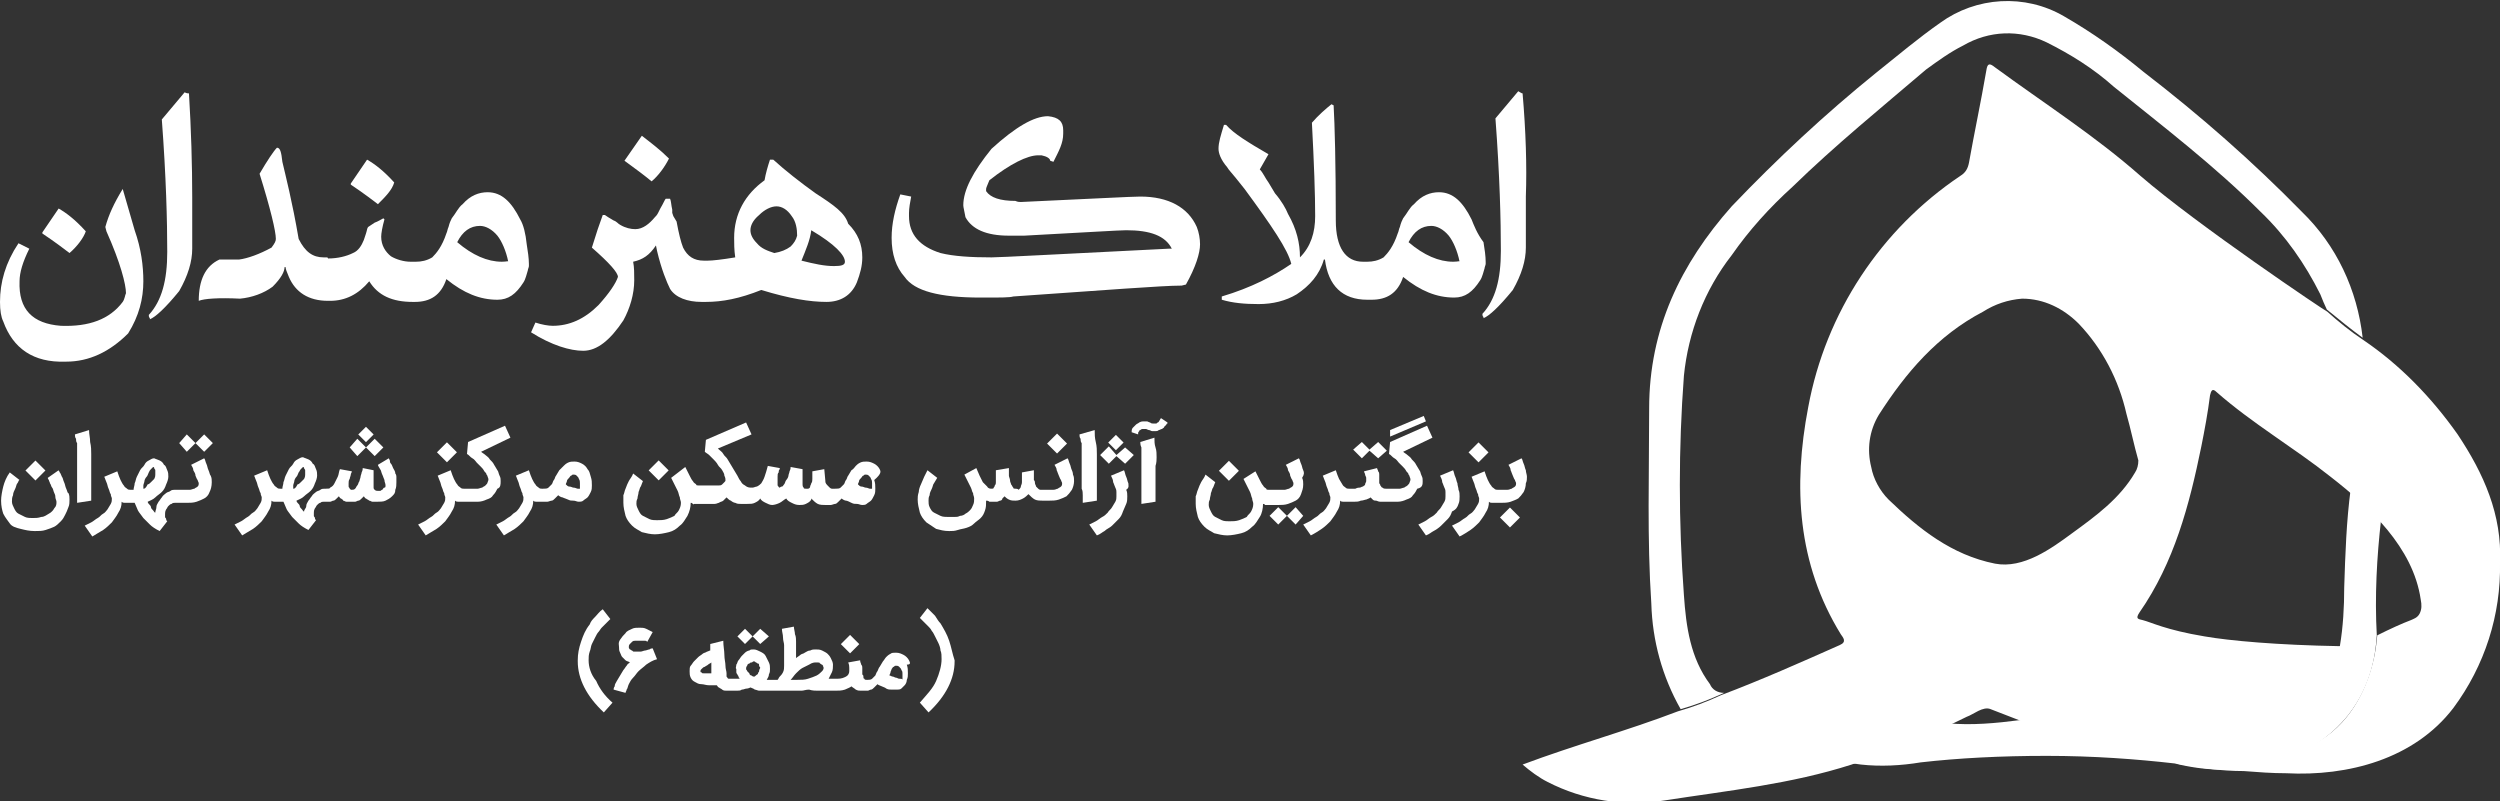 <?xml version="1.0" encoding="utf-8"?>
<!-- Generator: Adobe Illustrator 24.0.0, SVG Export Plug-In . SVG Version: 6.00 Build 0)  -->
<svg version="1.1" id="Layer_1" xmlns="http://www.w3.org/2000/svg" xmlns:xlink="http://www.w3.org/1999/xlink" x="0px" y="0px"
	 viewBox="0 0 230.2 73.8" style="enable-background:new 0 0 230.2 73.8;" xml:space="preserve">
<rect x="0" y="0" width="230.2" height="73.8" fill="#333333" stroke="none"/>
<style type="text/css">
	.st0{fill:#FFFFFF;}
</style>
<g id="logo-2" transform="translate(915.1 15)">
	<g id="Group_1" transform="translate(11.455 0)">
		<path id="Path_1" class="st0" d="M-767.8,48.8c-1.3,0.6-2.6,1.1-4,1.5c-1.7-3-2.6-6.3-2.7-9.7c-0.4-6-0.2-12-0.2-18
			c0-7.3,2.9-13.3,7.6-18.6c4.2-4.4,8.6-8.5,13.3-12.3c2-1.6,3.9-3.2,5.9-4.6c3.3-2.4,7.8-2.7,11.4-0.6c2.6,1.5,5,3.2,7.3,5.1
			c5.2,4,10.1,8.3,14.6,12.9c3.2,3.1,5.1,7.2,5.6,11.6c-1.1-0.8-2.2-1.7-3.3-2.6c-0.2-0.4-0.4-0.9-0.6-1.4c-1.4-2.8-3.2-5.4-5.5-7.6
			c-4.2-4.2-8.9-7.8-13.5-11.5c-1.9-1.7-4-3-6.2-4.1c-2.5-1.2-5.3-1.1-7.7,0.3c-1.2,0.6-2.3,1.4-3.4,2.2c-4.1,3.5-8.4,7-12.3,10.8
			c-2.1,1.9-4,4-5.6,6.3c-2.5,3.2-4,7.1-4.4,11.1c-0.5,6.7-0.5,13.4,0,20.2c0.2,2.9,0.6,5.8,2.4,8.2
			C-768.9,48.5-768.4,48.8-767.8,48.8z"/>
		<path id="Path_2" class="st0" d="M-740.5,51.3c6.4,0.3,12.7,0.7,19.1,0.7c3,0,5.9-1.1,8-3.3c1.1-1.2,1.9-2.6,2.3-4.2
			c0.3-1.8,0.4-3.6,0.4-5.4c0.1-3.1,0.2-6.1,0.6-9.1c1.1,0.7,2.1,1.7,2.8,2.8c-0.4,3.5-0.6,7.1-0.4,10.7c-0.1,1.7-0.5,4.6-2.6,7.3
			c-3.4,4.3-9.6,6.1-16,4.5c-3.5-0.4-7.5-0.7-11.8-0.7c-4.2,0-8.1,0.2-11.6,0.6c-1.8,0.3-3.7,0.4-5.5,0.2c-0.6-0.1-1.1-0.1-1.4-0.2
			c1.2-0.6,2.6-1.3,4-1.9c1.7-0.7,3.3-1.3,4.8-1.8c0.2,0.2,0.4,0.1,0.6,0.1C-745,51.8-742.8,51.6-740.5,51.3z"/>
	</g>
	<path id="Path_3" class="st0" d="M-688.8,25c-2.4-3.4-5.3-6.4-8.7-8.7c-1.2-0.8-2.3-1.7-3.3-2.6c-0.1,0-12-8-17.2-12.5
		c-4.2-3.7-8.9-6.7-13.4-10c-0.5-0.4-0.7-0.4-0.8,0.3c-0.5,2.9-1.1,5.7-1.6,8.5c-0.1,0.5-0.3,0.9-0.8,1.2
		c-7.3,4.9-12.4,12.6-14,21.3c-1.4,7.3-1,14.4,3,20.9c0.2,0.3,0.6,0.7-0.1,1c-3.6,1.6-7.2,3.2-10.9,4.6c-1.3,0.6-2.6,1.1-4,1.5
		c-4.7,1.8-9.5,3.1-14.3,4.9c0.7,0.6,1.5,1.2,2.3,1.6c3.3,1.7,7.1,2.3,10.8,1.7c5.8-0.9,11.6-1.5,17.2-3.3c3.6-1.3,7.2-2.7,10.6-4.4
		c0.6-0.2,1.5-1,2.2-0.7c1,0.4,2.1,0.8,3.1,1.2c1.6,0.1,3.1,0.2,4.7,0.3c2.9,0.2,5.8,0.3,8.6,0.4s5.7,0.4,8.5-0.3
		c2.1-0.6,3.9-1.7,5.4-3.3c0.6-0.6,1-1.4,1.4-2.1c0.1-0.2,0.3-0.6,0.4-1c0.1-0.4,0.1-0.7,0.1-1c-5.8-0.1-10.2-0.5-12.5-0.9
		c-3.6-0.6-4.9-1.3-5.7-1.5c-0.4-0.1-0.7-0.1-0.3-0.7c3.2-4.6,4.6-9.9,5.7-15.3c0.3-1.5,0.6-3.1,0.8-4.7c0.1-0.4,0.2-0.7,0.6-0.3
		c3.3,2.9,7.1,5.1,10.5,7.8c3.6,2.8,7.6,6.5,8.3,11.3c0.1,0.5,0.1,0.9-0.1,1.3c-0.2,0.4-0.6,0.5-0.8,0.6c-0.8,0.3-1.9,0.8-3.1,1.4
		c-0.1,1.1-0.3,2.7-1.1,4.6c-0.2,0.5-0.8,1.8-1.7,2.9c-2.3,2.9-5.7,3.7-8.2,4.1c-2.5,0.4-5.1,0.1-7.6,0.2c2.1,0.4,4.2,0.7,6.3,0.7
		c1.3,0.1,2.6,0.2,3.9,0.2c5.7,0.3,11.8-1.3,15.4-6c2.9-3.9,4.4-8.6,4.3-13.4C-684.7,32.4-686.4,28.6-688.8,25z M-718.5,28.5
		c-1.4,2.4-3.6,4-5.8,5.6c-1.9,1.4-4.5,3.3-7.1,2.8c-4-0.8-7-3.2-9.8-5.9c-0.8-0.8-1.4-1.9-1.6-3c-0.4-1.6-0.2-3.3,0.7-4.8
		c2.5-3.9,5.4-7.3,9.6-9.5c1.1-0.7,2.3-1.1,3.6-1.2c2,0,3.8,0.9,5.2,2.3c2.2,2.3,3.7,5.2,4.4,8.3c0.4,1.4,0.7,2.9,1.1,4.3
		C-718.2,27.8-718.3,28.2-718.5,28.5z"/>
</g>
<g>
	<g>
		<g>
			<path class="st0" d="M11.3,17.4L11.3,17.4c-0.8,1.3-1.3,2.4-1.6,3.5l0.1,0.4c1.3,2.9,1.8,4.9,1.8,5.7c-0.1,0.2-0.1,0.5-0.3,0.8
				c-1.2,1.6-3.1,2.3-5.7,2.2c-2.6-0.2-3.9-1.5-3.8-4.1c0-0.8,0.3-1.8,0.9-3l-1-0.5C0.5,24.2,0,26,0,27.8c0,0.8,0.1,1.4,0.3,1.8
				c0.9,2.5,2.8,3.8,5.7,3.7h0.1c2.1,0,4-0.9,5.7-2.6c1-1.6,1.4-3.2,1.4-4.8c0-1.4-0.2-3-0.8-4.7L11.3,17.4z"/>
			<path class="st0" d="M7.9,21.3L7.9,21.3c-1-1.1-1.8-1.7-2.5-2.1l-1.5,2.2v0.1c0.3,0.2,1.2,0.8,2.5,1.8
				C7.1,22.7,7.7,21.9,7.9,21.3z"/>
			<path class="st0" d="M17,8.5L14.9,11c0.4,5.3,0.5,9.4,0.5,12.2c0,2.6-0.5,4.5-1.7,5.8c0,0.1,0,0.2,0.1,0.3v0.1
				c0.5-0.2,1.4-1,2.7-2.6c0.8-1.4,1.2-2.7,1.2-3.9v-4.7c0-3-0.1-6.3-0.3-9.6C17.3,8.6,17.2,8.6,17,8.5z"/>
			<path class="st0" d="M36.3,16.8L36.3,16.8c-1-1.1-1.8-1.7-2.5-2.1l-1.5,2.2V17c0.3,0.2,1.2,0.8,2.5,1.8
				C35.5,18.1,36.1,17.5,36.3,16.8z"/>
			<path class="st0" d="M47.9,20.2c-0.8-1.6-1.7-2.5-3-2.5c-0.8,0-1.6,0.3-2.3,1.1c-0.4,0.3-0.6,0.8-1,1.3c-0.1,0.2-0.2,0.4-0.3,0.8
				c-0.1,0.2-0.1,0.4-0.2,0.6c-0.4,1.2-0.9,1.8-1.3,2.2c-0.5,0.3-1,0.4-1.5,0.4H38h-0.2c-0.6,0-1.3-0.2-1.8-0.5
				c-0.5-0.4-0.9-1-0.9-1.8c0-0.3,0.1-0.9,0.3-1.6l-0.1-0.1c-0.2,0.1-0.5,0.3-0.8,0.4l-0.3,0.2l-0.3,0.2c-0.1,0.1-0.1,0.3-0.2,0.6
				l-0.1,0.3l-0.1,0.3c-0.2,0.5-0.5,1-1,1.2c-0.6,0.3-1.4,0.5-2.3,0.5c0,0,0-0.1-0.1-0.1h-0.3c-1,0-1.7-0.5-2.3-1.7
				c-0.6-3.5-1.2-5.8-1.5-7.1c-0.1-0.9-0.2-1.3-0.5-1.3c-0.3,0.3-0.9,1.2-1.6,2.4c1,3.2,1.5,5.3,1.5,6c0,0.2-0.1,0.4-0.4,0.8
				c-1.1,0.6-2.2,1-3,1.1c-1.1,0-1.7,0-1.8,0c-1.3,0.6-1.9,1.9-1.9,3.8c0.5-0.2,1.8-0.3,3.8-0.2c1.1-0.1,2.2-0.5,3-1.1
				c0.8-0.8,1.1-1.4,1.1-1.8h0.1c0,0.2,0.1,0.4,0.3,0.9c0.6,1.4,1.8,2.2,3.6,2.2h0.1h0.1c1.4,0,2.6-0.6,3.6-1.8l0,0
				c0.8,1.3,2.1,1.9,4,1.9h0l0,0h0.2c1.4,0,2.4-0.6,2.9-2.1l0,0c1.6,1.3,3.1,1.9,4.7,1.9c1,0,1.7-0.5,2.4-1.6
				c0.2-0.3,0.3-0.8,0.4-1.1c0-0.1,0.1-0.3,0.1-0.4s0-0.2,0-0.2c0-0.5-0.1-1.2-0.2-1.8C48.4,21.5,48.2,20.7,47.9,20.2z M46.2,24.1
				c-1.3,0-2.7-0.6-4.1-1.8c0.5-1,1.2-1.5,2.1-1.5c0.5,0,1.1,0.3,1.6,0.9c0.4,0.5,0.8,1.4,1,2.4C46.8,24,46.7,24.1,46.2,24.1z"/>
			<path class="st0" d="M61.6,14.6c-0.8-0.8-1.6-1.4-2.5-2.1l-1.6,2.3c1.1,0.8,1.9,1.4,2.5,1.9C60.6,16.2,61.2,15.4,61.6,14.6z"/>
			<path class="st0" d="M75.1,17.8c-1.4-1-2.8-2.1-3.9-3.1h-0.3c-0.2,0.6-0.4,1.3-0.5,1.9c-1.8,1.3-2.8,3.1-2.8,5.3
				c0,0.5,0,1.1,0.1,1.8c-1.2,0.2-2.1,0.3-2.5,0.3H65h-0.2c-0.9,0-1.5-0.4-1.9-1.2c-0.2-0.5-0.4-1.3-0.6-2.4L62,19.9l-0.1-0.3v-0.3
				c-0.1-0.4-0.1-0.8-0.2-1h-0.4c-0.1,0.1-0.2,0.4-0.5,0.9l-0.2,0.4c-0.1,0.2-0.2,0.3-0.3,0.4c-0.5,0.6-1.1,1.1-1.8,1.1
				c-0.4,0-0.9-0.1-1.4-0.4c-0.2-0.1-0.3-0.3-0.6-0.4L56,20l-0.3-0.2h-0.2c-0.3,0.8-0.6,1.7-1,3c1.6,1.4,2.4,2.3,2.4,2.7
				c-0.2,0.6-0.8,1.5-1.8,2.6c-1.3,1.3-2.7,1.9-4.2,1.9c-0.4,0-1-0.1-1.6-0.3l-0.4,0.9c1.9,1.2,3.6,1.7,4.8,1.7c1.3,0,2.5-1,3.7-2.8
				c0.6-1.1,1-2.4,1-3.7c0-0.6,0-1.2-0.1-1.7c0.9-0.2,1.5-0.6,2.1-1.5l0,0l0.1,0.5c0.4,1.7,0.9,2.9,1.2,3.5c0.5,0.8,1.6,1.2,2.9,1.2
				h0.2H65c1.5,0,3.1-0.3,5.1-1.1c2.6,0.8,4.5,1.1,6,1.1c1.3,0,2.3-0.6,2.8-1.8c0.3-0.8,0.5-1.5,0.5-2.3c0-1.2-0.4-2.2-1.3-3.1
				C77.8,19.6,76.8,18.9,75.1,17.8z M72.8,22.7c-0.4,0.3-0.9,0.5-1.5,0.6c-0.6-0.2-1.2-0.4-1.6-0.9c-0.4-0.4-0.6-0.8-0.6-1.2
				c0-0.4,0.2-0.9,0.8-1.4c0.5-0.5,1.1-0.8,1.6-0.8s1,0.3,1.4,0.9c0.4,0.5,0.5,1.2,0.5,1.8C73.3,22.1,73.1,22.4,72.8,22.7z
				 M76.8,24.5c-0.9,0-1.8-0.2-3-0.5c0.4-1,0.8-1.9,0.9-2.8c2.2,1.3,3.1,2.3,3.1,2.9C77.8,24.4,77.5,24.5,76.8,24.5z"/>
			<path class="st0" d="M105,18.1c-0.8,0-4.4,0.2-11,0.5c-0.1,0-0.3,0-0.5-0.1c-1.4,0-2.3-0.3-2.7-0.9v-0.2c0-0.1,0.1-0.3,0.3-0.8
				c1.9-1.5,3.5-2.3,4.5-2.3h0.3c0.5,0.1,0.8,0.3,0.8,0.5l0.3,0.1c0.5-1,0.9-1.7,0.9-2.6V12c0-0.8-0.4-1.2-1.4-1.3c-1.3,0-3,1-5.2,3
				c-1.7,2.1-2.6,3.8-2.6,5.2c0,0.2,0.1,0.5,0.2,1.1c0.6,1.1,1.9,1.7,4,1.7h1.4c5.6-0.3,8.8-0.5,9.4-0.5c2.2,0,3.6,0.5,4.2,1.7h-0.3
				c-10.1,0.5-15.5,0.8-16.3,0.8c-1.9,0-3.5-0.1-4.7-0.4c-1.9-0.6-2.9-1.7-2.9-3.4v-0.3c0-0.4,0.1-1,0.2-1.5l-1-0.2
				c-0.5,1.4-0.8,2.7-0.8,4c0,1.5,0.4,2.7,1.2,3.6c0.9,1.3,3.2,1.9,7,1.9h0.4c1.4,0,2.3,0,2.6-0.1c8.6-0.6,13.8-1,15.4-1h0.1
				l0.4-0.1c0.9-1.6,1.3-2.9,1.3-3.7c0-0.5-0.1-1.1-0.3-1.6C109.4,19.1,107.6,18.1,105,18.1z"/>
			<path class="st0" d="M135.5,20.2c-0.8-1.6-1.7-2.5-3-2.5c-0.8,0-1.6,0.3-2.3,1.1c-0.4,0.3-0.6,0.8-1,1.3
				c-0.1,0.2-0.2,0.4-0.3,0.8c-0.1,0.2-0.1,0.4-0.2,0.6c-0.4,1.2-0.9,1.8-1.3,2.2c-0.5,0.3-1,0.4-1.5,0.4h-0.2h-0.2
				c-1.6,0-2.5-1.3-2.5-3.8c0-5.3-0.1-8.8-0.2-10.6l-0.2-0.1c-0.5,0.4-1.2,1-1.8,1.7c0.2,3.8,0.3,6.6,0.3,8.6c0,1.5-0.4,2.8-1.4,3.8
				l0,0c0-1.3-0.3-2.6-1.1-4c-0.2-0.5-0.6-1.2-1.2-1.9l-0.3-0.5l-0.3-0.5c-0.3-0.4-0.5-0.9-0.8-1.2l0.8-1.4
				c-1.9-1.1-3.2-1.9-3.9-2.7h-0.2c-0.3,1-0.5,1.6-0.5,2.2c0,0.4,0.2,1,0.8,1.7c0.1,0.2,0.4,0.5,0.8,1l0.4,0.5l0.4,0.5
				c2.5,3.4,4,5.6,4.3,6.9c-1.6,1.1-3.7,2.2-6.4,3v0.3c1,0.3,2.1,0.4,3.4,0.4s2.5-0.3,3.5-0.9c1.2-0.8,2.1-1.8,2.5-3.2h0.1
				c0.3,2.4,1.6,3.7,3.9,3.7h0.2l0,0h0.2c1.4,0,2.4-0.6,2.9-2.1l0,0c1.6,1.3,3.1,1.9,4.7,1.9c1,0,1.7-0.5,2.4-1.6
				c0.2-0.3,0.3-0.8,0.4-1.1c0-0.1,0.1-0.3,0.1-0.4s0-0.2,0-0.2c0-0.5-0.1-1.2-0.2-1.8C136,21.5,135.7,20.7,135.5,20.2z M133.8,24.1
				c-1.3,0-2.7-0.6-4.1-1.8c0.5-1,1.2-1.5,2.1-1.5c0.5,0,1.1,0.3,1.6,0.9c0.4,0.5,0.8,1.4,1,2.4C134.4,24,134.3,24.1,133.8,24.1z"/>
			<path class="st0" d="M140.2,8.6c-0.1,0-0.2-0.1-0.4-0.2l-2.1,2.5c0.4,5.3,0.5,9.4,0.5,12.2c0,2.6-0.5,4.5-1.7,5.8
				c0,0.1,0,0.2,0.1,0.3v0.1c0.5-0.2,1.4-1,2.7-2.6c0.8-1.4,1.2-2.7,1.2-3.9v-4.7C140.6,15.3,140.5,12.1,140.2,8.6z"/>
		</g>
	</g>
	<g>
		<path class="st0" d="M6.1,45c-0.1-0.2-0.1-0.4-0.2-0.6c-0.1-0.2-0.1-0.4-0.2-0.5c-0.1-0.2-0.1-0.3-0.2-0.4c0-0.1-0.1-0.1-0.1-0.2
			L4.4,44c0,0,0,0.1,0.1,0.2c0,0.1,0.1,0.2,0.1,0.3c0.1,0.1,0.1,0.3,0.2,0.4C4.9,45,4.9,45.2,5,45.4c0.1,0.2,0.1,0.3,0.1,0.4
			c0,0.1,0.1,0.3,0.1,0.4c0,0.2,0,0.4-0.2,0.6c-0.1,0.2-0.3,0.4-0.5,0.5c-0.2,0.1-0.4,0.3-0.7,0.3c-0.3,0.1-0.5,0.1-0.8,0.1
			c-0.2,0-0.5,0-0.7-0.1c-0.2-0.1-0.4-0.2-0.6-0.3s-0.3-0.3-0.4-0.5c-0.1-0.2-0.2-0.4-0.2-0.6c0-0.2,0-0.4,0.1-0.6
			c0-0.2,0.1-0.4,0.2-0.6c0.1-0.2,0.1-0.4,0.2-0.5c0.1-0.1,0.1-0.3,0.2-0.3l-0.9-0.7c-0.3,0.4-0.5,0.9-0.6,1.3
			c-0.1,0.4-0.2,0.9-0.2,1.3c0,0.5,0.1,0.9,0.2,1.2c0.2,0.4,0.4,0.6,0.6,0.9s0.6,0.4,1,0.5c0.4,0.1,0.8,0.2,1.3,0.2
			c0.4,0,0.7,0,1-0.1s0.6-0.2,0.8-0.3c0.2-0.1,0.4-0.3,0.6-0.5s0.3-0.4,0.4-0.6c0.1-0.2,0.2-0.4,0.3-0.7c0.1-0.2,0.1-0.5,0.1-0.7
			c0-0.2,0-0.4-0.1-0.6C6.2,45.4,6.2,45.2,6.1,45z"/>
		
			<rect x="2.6" y="42.7" transform="matrix(0.707 -0.707 0.707 0.707 -29.683 14.974)" class="st0" width="1.3" height="1.3"/>
		<path class="st0" d="M7.1,45.6c0,0.2,0,0.5,0,0.7l1.3-0.2c0-0.2,0-0.5,0-0.7c0-0.2,0-0.5,0-0.7c0-0.2,0-0.5,0-0.7
			c0-0.2,0-0.4,0-0.6c0-0.2,0-0.5,0-0.7c0-0.3,0-0.6,0-0.9c0-0.3,0-0.7-0.1-1.1c0-0.4-0.1-0.7-0.1-1.1L6.9,40c0,0.1,0,0.3,0.1,0.4
			c0,0.1,0,0.3,0.1,0.4c0,0.1,0,0.3,0,0.5c0,0.2,0,0.4,0,0.6c0,0.2,0,0.5,0,0.8c0,0.3,0,0.6,0,1c0,0.2,0,0.4,0,0.6s0,0.4,0,0.7
			C7.1,45.2,7.1,45.4,7.1,45.6z"/>
		<polygon class="st0" points="18,40.8 17.2,40 16.5,40.8 17.2,41.6 18,40.8 18.8,41.6 19.6,40.8 18.8,40 		"/>
		<path class="st0" d="M19.2,43.3c-0.1-0.2-0.1-0.4-0.2-0.6s-0.1-0.4-0.2-0.5l-1.2,0.6c0.1,0.2,0.2,0.3,0.2,0.5
			c0.1,0.2,0.2,0.3,0.2,0.5c0.1,0.2,0.1,0.3,0.2,0.4c0,0.1,0.1,0.2,0.1,0.3c0,0.1,0,0.2-0.1,0.3c-0.1,0.1-0.2,0.1-0.3,0.2
			c-0.1,0-0.3,0.1-0.4,0.1c-0.1,0-0.3,0-0.4,0h-0.8h-0.2h0c-0.1,0-0.3,0-0.4,0.1c-0.1,0.1-0.3,0.1-0.4,0.2c-0.1,0.1-0.3,0.2-0.4,0.4
			c-0.1,0.1-0.2,0.3-0.3,0.4c-0.1,0.2-0.2,0.3-0.2,0.5s-0.1,0.3-0.1,0.5c-0.1,0-0.1-0.1-0.2-0.2c-0.1-0.1-0.2-0.2-0.2-0.3
			s-0.1-0.2-0.2-0.3c-0.1-0.1-0.1-0.2-0.1-0.2c0.2-0.1,0.5-0.2,0.7-0.4c0.2-0.2,0.4-0.3,0.6-0.5c0.2-0.2,0.3-0.4,0.4-0.7
			c0.1-0.2,0.2-0.5,0.2-0.7c0-0.2,0-0.4-0.1-0.6c-0.1-0.2-0.1-0.4-0.3-0.5c-0.1-0.2-0.2-0.3-0.4-0.4c-0.2-0.1-0.3-0.1-0.5-0.2
			c-0.2,0-0.3,0.1-0.5,0.2c-0.2,0.1-0.3,0.2-0.4,0.4c-0.1,0.2-0.3,0.3-0.4,0.5c-0.1,0.2-0.2,0.4-0.3,0.6c-0.1,0.2-0.1,0.4-0.2,0.6
			c0,0.2-0.1,0.4-0.1,0.6h-0.1H12c-0.1,0-0.2,0-0.3-0.1c-0.1-0.1-0.2-0.1-0.3-0.3c-0.1-0.1-0.2-0.3-0.3-0.5
			c-0.1-0.2-0.2-0.5-0.3-0.8l-1.2,0.5c0.1,0.2,0.1,0.3,0.2,0.5c0.1,0.2,0.1,0.4,0.2,0.6c0.1,0.2,0.1,0.4,0.2,0.5
			c0,0.2,0.1,0.3,0.1,0.4c0,0.2,0,0.3-0.1,0.5c-0.1,0.2-0.2,0.3-0.3,0.5c-0.1,0.1-0.2,0.3-0.4,0.4c-0.2,0.1-0.3,0.3-0.5,0.4
			c-0.2,0.1-0.4,0.3-0.6,0.4c-0.2,0.1-0.4,0.2-0.6,0.3l0.7,1c0.3-0.2,0.7-0.4,1-0.6c0.3-0.2,0.6-0.5,0.8-0.7
			c0.2-0.3,0.4-0.5,0.6-0.9c0.2-0.3,0.3-0.6,0.3-1c0.1,0.1,0.2,0.1,0.3,0.1c0.1,0,0.1,0,0.2,0v0H12h0.1h0.3c0.1,0.2,0.2,0.5,0.3,0.7
			c0.1,0.2,0.3,0.4,0.5,0.7c0.2,0.2,0.4,0.4,0.6,0.6c0.2,0.2,0.5,0.4,0.9,0.6l0.7-0.9c-0.1-0.1-0.1-0.1-0.1-0.2
			c0-0.1-0.1-0.1-0.1-0.2c0,0,0-0.1,0-0.1c0,0,0-0.1,0-0.2c0-0.1,0-0.2,0.1-0.4c0.1-0.1,0.1-0.2,0.2-0.3s0.2-0.2,0.3-0.2
			c0.1-0.1,0.2-0.1,0.3-0.1h0.1h0.2h0.8c0.3,0,0.6,0,0.9-0.1c0.3-0.1,0.5-0.2,0.7-0.3c0.2-0.1,0.4-0.3,0.5-0.6
			c0.1-0.2,0.2-0.5,0.2-0.9c0-0.2,0-0.4-0.1-0.6C19.3,43.7,19.3,43.5,19.2,43.3z M13.2,45c0-0.1,0-0.2,0-0.3c0-0.1,0.1-0.3,0.1-0.4
			c0-0.1,0.1-0.3,0.2-0.4c0.1-0.1,0.1-0.2,0.2-0.4s0.1-0.2,0.2-0.3c0.1-0.1,0.1-0.1,0.2-0.2c0.1,0,0.1,0.1,0.1,0.1
			c0,0.1,0.1,0.1,0.1,0.2c0,0.1,0,0.2,0,0.2c0,0.1,0,0.2,0,0.2c0,0.1,0,0.2-0.1,0.4c-0.1,0.1-0.2,0.2-0.3,0.3
			c-0.1,0.1-0.2,0.2-0.3,0.2C13.4,45,13.3,45,13.2,45z"/>
		<rect x="33.2" y="39.5" transform="matrix(0.707 -0.707 0.707 0.707 -18.409 35.552)" class="st0" width="1" height="1"/>
		<path class="st0" d="M36.4,43.6c0-0.2-0.1-0.3-0.2-0.5c-0.1-0.2-0.1-0.3-0.2-0.4c-0.1-0.1-0.1-0.2-0.1-0.3l-0.1-0.2l-1,0.6
			c0,0.1,0.1,0.2,0.2,0.4c0.1,0.1,0.1,0.3,0.2,0.5s0.1,0.3,0.2,0.5c0,0.2,0.1,0.3,0.1,0.5c0,0.1,0,0.2-0.1,0.2s-0.1,0.1-0.2,0.2
			c-0.1,0-0.1,0.1-0.2,0.1c-0.1,0-0.2,0-0.2,0c-0.1,0-0.2,0-0.3-0.1s-0.1-0.1-0.1-0.3c0-0.1,0-0.2,0-0.4s0-0.3,0-0.4
			c0-0.1,0-0.3,0-0.4c0-0.1,0-0.2,0-0.3l-1-0.2c0,0.1,0,0.2-0.1,0.4c0,0.1-0.1,0.3-0.1,0.4c0,0.1-0.1,0.3-0.1,0.4
			c-0.1,0.1-0.1,0.3-0.2,0.4c-0.1,0.1-0.1,0.2-0.2,0.3c-0.1,0.1-0.2,0.1-0.3,0.1c-0.1,0-0.1,0-0.2-0.1c0-0.1-0.1-0.1-0.1-0.2
			c0-0.1,0-0.2,0-0.3c0-0.1,0-0.3,0.1-0.4c0-0.1,0.1-0.3,0.1-0.4c0-0.1,0.1-0.2,0.1-0.3l-1.1-0.2c-0.1,0.2-0.1,0.5-0.2,0.7
			c-0.1,0.2-0.2,0.4-0.3,0.6s-0.2,0.3-0.4,0.4C30.4,45,30.2,45,30,45h-0.1h0c-0.1,0-0.3,0-0.4,0.1c-0.1,0.1-0.3,0.1-0.4,0.2
			c-0.1,0.1-0.3,0.2-0.4,0.4c-0.1,0.1-0.2,0.3-0.3,0.4c-0.1,0.2-0.2,0.3-0.2,0.5S28,46.9,28,47.1c-0.1,0-0.1-0.1-0.2-0.2
			c-0.1-0.1-0.2-0.2-0.2-0.3s-0.1-0.2-0.2-0.3c-0.1-0.1-0.1-0.2-0.1-0.2c0.2-0.1,0.5-0.2,0.7-0.4c0.2-0.2,0.4-0.3,0.6-0.5
			c0.2-0.2,0.3-0.4,0.4-0.7c0.1-0.2,0.2-0.5,0.2-0.7c0-0.2,0-0.4-0.1-0.6c-0.1-0.2-0.1-0.4-0.3-0.5c-0.1-0.2-0.2-0.3-0.4-0.4
			c-0.2-0.1-0.3-0.1-0.5-0.2c-0.2,0-0.3,0.1-0.5,0.2c-0.2,0.1-0.3,0.2-0.4,0.4c-0.1,0.2-0.3,0.3-0.4,0.5c-0.1,0.2-0.2,0.4-0.3,0.6
			c-0.1,0.2-0.1,0.4-0.2,0.6c0,0.2-0.1,0.4-0.1,0.6h-0.1h-0.1c-0.1,0-0.2,0-0.3-0.1c-0.1-0.1-0.2-0.1-0.3-0.3
			c-0.1-0.1-0.2-0.3-0.3-0.5c-0.1-0.2-0.2-0.5-0.3-0.8l-1.2,0.5c0.1,0.2,0.1,0.3,0.2,0.5c0.1,0.2,0.1,0.4,0.2,0.6
			c0.1,0.2,0.1,0.4,0.2,0.5c0,0.2,0.1,0.3,0.1,0.4c0,0.2,0,0.3-0.1,0.5c-0.1,0.2-0.2,0.3-0.3,0.5c-0.1,0.1-0.2,0.3-0.4,0.4
			c-0.2,0.1-0.3,0.3-0.5,0.4c-0.2,0.1-0.4,0.3-0.6,0.4c-0.2,0.1-0.4,0.2-0.6,0.3l0.7,1c0.3-0.2,0.7-0.4,1-0.6
			c0.3-0.2,0.6-0.5,0.8-0.7c0.2-0.3,0.4-0.5,0.6-0.9c0.2-0.3,0.3-0.6,0.3-1c0.1,0.1,0.2,0.1,0.3,0.1c0.1,0,0.1,0,0.2,0v0h0.1h0.1
			h0.4c0.1,0.2,0.2,0.5,0.3,0.7c0.1,0.2,0.3,0.4,0.5,0.7c0.2,0.2,0.4,0.4,0.6,0.6c0.2,0.2,0.5,0.4,0.9,0.6l0.7-0.9
			c-0.1-0.1-0.1-0.1-0.1-0.2c0-0.1-0.1-0.1-0.1-0.2c0,0,0-0.1,0-0.1c0,0,0-0.1,0-0.2c0-0.1,0-0.2,0.1-0.4c0.1-0.1,0.1-0.2,0.2-0.3
			s0.2-0.2,0.3-0.2c0.1-0.1,0.2-0.1,0.3-0.1h0.1H30h0v0c0.2,0,0.3,0,0.4,0c0.1,0,0.2-0.1,0.3-0.1c0.1,0,0.2-0.1,0.3-0.2
			c0.1-0.1,0.1-0.1,0.2-0.2c0.1,0.1,0.1,0.2,0.2,0.2c0.1,0.1,0.2,0.1,0.2,0.2c0.1,0,0.2,0.1,0.3,0.1c0.1,0,0.2,0,0.4,0
			c0.2,0,0.3,0,0.4,0c0.1,0,0.2-0.1,0.3-0.1c0.1,0,0.2-0.1,0.3-0.2c0.1-0.1,0.1-0.1,0.2-0.2c0.1,0.1,0.1,0.2,0.2,0.2
			c0.1,0.1,0.2,0.1,0.3,0.2c0.1,0,0.2,0.1,0.3,0.1c0.1,0,0.3,0,0.4,0c0.3,0,0.6,0,0.8-0.1c0.2-0.1,0.4-0.2,0.6-0.4
			c0.2-0.2,0.3-0.3,0.3-0.6c0.1-0.2,0.1-0.5,0.1-0.7c0-0.2,0-0.3,0-0.5C36.5,43.9,36.5,43.7,36.4,43.6z M27,45c0-0.1,0-0.2,0-0.3
			c0-0.1,0.1-0.3,0.1-0.4c0-0.1,0.1-0.3,0.2-0.4c0.1-0.1,0.1-0.2,0.2-0.4c0.1-0.1,0.1-0.2,0.2-0.3c0.1-0.1,0.1-0.1,0.2-0.2
			c0.1,0,0.1,0.1,0.1,0.1c0,0.1,0.1,0.1,0.1,0.2c0,0.1,0,0.2,0,0.2c0,0.1,0,0.2,0,0.2c0,0.1,0,0.2-0.1,0.4c-0.1,0.1-0.2,0.2-0.3,0.3
			c-0.1,0.1-0.2,0.2-0.3,0.2C27.2,45,27.1,45,27,45z"/>
		<polygon class="st0" points="33.7,41.2 34.5,42 35.3,41.2 34.5,40.4 33.7,41.2 32.9,40.4 32.2,41.2 32.9,42 		"/>
		<rect x="40.5" y="41" transform="matrix(0.707 -0.707 0.707 0.707 -17.386 41.294)" class="st0" width="1.3" height="1.3"/>
		<path class="st0" d="M46.1,44.3c0-0.2,0-0.3-0.1-0.5c-0.1-0.2-0.1-0.4-0.2-0.5c-0.1-0.2-0.2-0.3-0.3-0.5c-0.1-0.2-0.2-0.3-0.4-0.5
			c-0.1-0.2-0.3-0.3-0.4-0.4c-0.1-0.1-0.3-0.2-0.4-0.3l2.7-1.3l-0.5-1.1l-3.4,1.5L43,41.8c0.2,0.1,0.3,0.3,0.5,0.4
			c0.2,0.1,0.3,0.3,0.4,0.4c0.1,0.1,0.3,0.3,0.4,0.4c0.1,0.1,0.2,0.2,0.3,0.4c0.1,0.1,0.2,0.2,0.2,0.3c0.1,0.1,0.1,0.2,0.1,0.2
			c0.1,0.2,0.1,0.3,0,0.5c0,0.1-0.1,0.2-0.2,0.3c-0.1,0.1-0.2,0.1-0.3,0.2c-0.1,0-0.3,0.1-0.4,0.1c-0.2,0-0.3,0-0.5,0
			c-0.2,0-0.3,0-0.5,0h-0.2h-0.1c-0.1,0-0.2,0-0.3-0.1c-0.1-0.1-0.2-0.1-0.3-0.3c-0.1-0.1-0.2-0.3-0.3-0.5c-0.1-0.2-0.2-0.5-0.3-0.8
			l-1.2,0.5c0.1,0.2,0.1,0.3,0.2,0.5c0.1,0.2,0.1,0.4,0.2,0.6c0.1,0.2,0.1,0.4,0.2,0.5c0,0.2,0.1,0.3,0.1,0.4c0,0.2,0,0.3-0.1,0.5
			c-0.1,0.2-0.2,0.3-0.3,0.5c-0.1,0.1-0.2,0.3-0.4,0.4c-0.2,0.1-0.3,0.3-0.5,0.4c-0.2,0.1-0.4,0.3-0.6,0.4s-0.4,0.2-0.6,0.3l0.7,1
			c0.3-0.2,0.7-0.4,1-0.6c0.3-0.2,0.6-0.5,0.8-0.7c0.2-0.3,0.4-0.5,0.6-0.9c0.2-0.3,0.3-0.6,0.3-1c0.1,0.1,0.2,0.1,0.3,0.1
			c0.1,0,0.1,0,0.1,0v0h0.1h0.1H44c0.3,0,0.6-0.1,0.8-0.2c0.3-0.1,0.5-0.2,0.6-0.4c0.2-0.2,0.3-0.4,0.4-0.6
			C46.1,44.9,46.1,44.6,46.1,44.3z"/>
		<path class="st0" d="M54.1,43.2c-0.1-0.2-0.3-0.4-0.5-0.5c-0.2-0.1-0.4-0.2-0.7-0.2c-0.2,0-0.4,0-0.6,0.1
			c-0.2,0.1-0.3,0.2-0.4,0.3s-0.3,0.3-0.4,0.4c-0.1,0.2-0.2,0.3-0.3,0.5c-0.1,0.1-0.1,0.3-0.2,0.4s-0.1,0.3-0.2,0.4
			c-0.1,0.1-0.2,0.2-0.3,0.3C50.4,45,50.2,45,50,45h0h-0.1c-0.1,0-0.2,0-0.3-0.1c-0.1-0.1-0.2-0.1-0.3-0.3c-0.1-0.1-0.2-0.3-0.3-0.5
			c-0.1-0.2-0.2-0.5-0.3-0.8l-1.2,0.5c0.1,0.2,0.1,0.3,0.2,0.5c0.1,0.2,0.1,0.4,0.2,0.6c0.1,0.2,0.1,0.4,0.2,0.5
			c0,0.2,0.1,0.3,0.1,0.4c0,0.2,0,0.3-0.1,0.5c-0.1,0.2-0.2,0.3-0.3,0.5c-0.1,0.1-0.2,0.3-0.4,0.4c-0.2,0.1-0.3,0.3-0.5,0.4
			c-0.2,0.1-0.4,0.3-0.6,0.4c-0.2,0.1-0.4,0.2-0.6,0.3l0.7,1c0.3-0.2,0.7-0.4,1-0.6c0.3-0.2,0.6-0.5,0.8-0.7
			c0.2-0.3,0.4-0.5,0.6-0.9c0.2-0.3,0.3-0.6,0.3-1c0.1,0.1,0.2,0.1,0.3,0.1c0.1,0,0.1,0,0.2,0v0h0.1H50h0c0.2,0,0.3,0,0.4,0
			c0.1,0,0.3-0.1,0.4-0.1c0.1,0,0.2-0.1,0.3-0.2c0.1-0.1,0.2-0.2,0.3-0.3c0.1,0.1,0.3,0.2,0.4,0.2c0.2,0.1,0.3,0.1,0.5,0.2
			c0.2,0.1,0.3,0.1,0.5,0.1s0.3,0.1,0.5,0.1c0.1,0,0.3,0,0.4-0.1c0.1-0.1,0.3-0.2,0.4-0.3c0.1-0.1,0.2-0.3,0.3-0.5s0.1-0.4,0.1-0.6
			c0-0.3,0-0.5-0.1-0.8C54.3,43.6,54.3,43.4,54.1,43.2z M53.2,45c-0.1,0-0.2-0.1-0.4-0.1c-0.1,0-0.2-0.1-0.4-0.1
			c-0.1,0-0.2-0.1-0.3-0.2c0-0.1,0.1-0.2,0.1-0.3c0-0.1,0.1-0.2,0.2-0.3c0.1-0.1,0.1-0.2,0.2-0.2c0.1-0.1,0.1-0.1,0.2-0.1
			c0.1,0,0.2,0,0.3,0.1c0.1,0.1,0.2,0.2,0.2,0.3c0.1,0.1,0.1,0.3,0.1,0.4c0,0.2,0,0.3,0,0.5C53.4,45,53.3,45,53.2,45z"/>
		<rect x="60" y="42.7" transform="matrix(0.707 -0.707 0.707 0.707 -12.878 55.544)" class="st0" width="1.3" height="1.3"/>
		<path class="st0" d="M81,43.2c-0.1-0.2-0.3-0.4-0.5-0.5c-0.2-0.1-0.4-0.2-0.7-0.2c-0.2,0-0.4,0-0.6,0.1c-0.2,0.1-0.3,0.2-0.4,0.3
			c-0.1,0.1-0.2,0.3-0.4,0.4c-0.1,0.2-0.2,0.3-0.3,0.5c-0.1,0.1-0.1,0.3-0.2,0.4c-0.1,0.1-0.1,0.3-0.2,0.4c-0.1,0.1-0.2,0.2-0.3,0.3
			C77.3,45,77.1,45,76.9,45h0h-0.1c-0.1,0-0.2,0-0.2,0c-0.1,0-0.2-0.1-0.2-0.1c-0.1-0.1-0.1-0.1-0.2-0.2C76,44.5,76,44.4,76,44.3
			l-0.1-1.1l-1.1,0.2c0,0.1,0,0.2,0,0.3c0,0.1,0,0.2,0,0.4c0,0.1,0,0.3-0.1,0.4c0,0.1-0.1,0.2-0.1,0.3s-0.1,0.2-0.2,0.2
			C74.4,45,74.3,45,74.2,45c-0.1,0-0.2,0-0.2-0.1c-0.1-0.1-0.1-0.2-0.1-0.3c0-0.1,0-0.2,0-0.3c0-0.1,0-0.3,0-0.4c0-0.1,0-0.2,0-0.4
			c0-0.1,0-0.2,0-0.3l-1.1-0.2c0,0.1,0,0.2-0.1,0.4c0,0.1-0.1,0.3-0.1,0.4c0,0.1-0.1,0.3-0.2,0.4c-0.1,0.1-0.1,0.3-0.2,0.4
			c-0.1,0.1-0.1,0.2-0.2,0.2s-0.2,0.1-0.2,0.1c-0.1,0-0.1-0.1-0.2-0.2c0-0.1,0-0.2,0-0.4c0-0.1,0-0.3,0-0.4c0-0.2,0-0.3,0.1-0.4
			c0-0.1,0-0.2,0.1-0.3c0,0,0,0,0-0.1l-1.1-0.2c-0.1,0.4-0.2,0.7-0.3,1s-0.2,0.4-0.3,0.6c-0.1,0.1-0.2,0.2-0.4,0.3
			c-0.1,0-0.3,0.1-0.4,0.1h-0.1h-0.1c-0.2,0-0.4-0.1-0.5-0.2c-0.2-0.1-0.3-0.2-0.4-0.4c-0.1-0.1-0.2-0.3-0.3-0.5
			c-0.1-0.2-0.2-0.3-0.3-0.5c-0.1-0.2-0.2-0.3-0.3-0.5c-0.1-0.2-0.2-0.3-0.3-0.5c-0.1-0.2-0.3-0.3-0.4-0.5c-0.1-0.2-0.3-0.3-0.5-0.5
			l3.1-1.3l-0.5-1.1l-3.7,1.6l-0.1,1.1c0.1,0.1,0.3,0.2,0.4,0.3c0.1,0.1,0.3,0.3,0.4,0.4c0.1,0.1,0.3,0.3,0.4,0.5s0.3,0.3,0.4,0.5
			c0.1,0.2,0.2,0.3,0.2,0.5c0.1,0.2,0.1,0.3,0.1,0.4c0,0.1,0,0.1-0.1,0.2c-0.1,0.1-0.1,0.1-0.2,0.2c-0.1,0.1-0.2,0.1-0.3,0.1
			c-0.1,0-0.2,0-0.4,0h-1.2h-0.1c-0.1,0-0.2,0-0.2,0c-0.1,0-0.2,0-0.2-0.1c-0.1-0.1-0.2-0.1-0.3-0.3c-0.1-0.1-0.2-0.3-0.3-0.5
			l-0.4-0.8L61.8,44c0.1,0.2,0.2,0.4,0.3,0.6c0.1,0.2,0.2,0.4,0.3,0.6c0.1,0.2,0.1,0.4,0.2,0.6c0,0.2,0.1,0.3,0.1,0.5
			c0,0.3-0.1,0.5-0.2,0.7c-0.1,0.2-0.3,0.3-0.4,0.5c-0.2,0.1-0.4,0.2-0.7,0.3c-0.3,0.1-0.6,0.1-0.9,0.1c-0.2,0-0.5,0-0.7-0.1
			c-0.2-0.1-0.4-0.2-0.6-0.3c-0.2-0.1-0.3-0.3-0.4-0.5c-0.1-0.2-0.2-0.4-0.2-0.6c0-0.2,0-0.3,0.1-0.5c0-0.2,0.1-0.4,0.1-0.6
			c0.1-0.2,0.1-0.4,0.2-0.5c0.1-0.2,0.1-0.3,0.2-0.5l-0.9-0.7c-0.1,0.3-0.3,0.5-0.4,0.7c-0.1,0.2-0.2,0.4-0.3,0.7
			c-0.1,0.2-0.1,0.4-0.2,0.6c0,0.2,0,0.4,0,0.7c0,0.4,0.1,0.8,0.2,1.2c0.1,0.3,0.3,0.6,0.6,0.9s0.6,0.4,0.9,0.6
			c0.4,0.1,0.8,0.2,1.2,0.2c0.4,0,0.9-0.1,1.3-0.2c0.4-0.1,0.7-0.3,1-0.6c0.3-0.2,0.5-0.6,0.7-0.9c0.2-0.4,0.3-0.8,0.3-1.2
			c0.1,0,0.1,0,0.2,0.1s0.1,0,0.1,0s0.1,0,0.1,0c0,0,0.1,0,0.1,0v0h0h0.1h1.2c0.1,0,0.3,0,0.4,0c0.2,0,0.3-0.1,0.4-0.1
			c0.1-0.1,0.3-0.1,0.4-0.2c0.1-0.1,0.2-0.2,0.3-0.3c0.1,0.1,0.3,0.3,0.4,0.3c0.1,0.1,0.3,0.2,0.4,0.2c0.2,0.1,0.3,0.1,0.5,0.1
			c0.2,0,0.3,0,0.5,0v0h0h0h0.1v0c0.3,0,0.5,0,0.7-0.1c0.2-0.1,0.4-0.2,0.5-0.4c0.1,0.2,0.3,0.3,0.5,0.4c0.2,0.1,0.4,0.2,0.6,0.2
			c0.2,0,0.5-0.1,0.7-0.2c0.2-0.1,0.4-0.3,0.6-0.4c0.1,0.2,0.3,0.3,0.5,0.4c0.2,0.1,0.4,0.2,0.7,0.2c0.2,0,0.4,0,0.6-0.1
			c0.2-0.1,0.4-0.2,0.5-0.4v0c0,0,0,0,0,0c0,0,0,0,0-0.1c0.2,0.2,0.4,0.4,0.6,0.5c0.2,0.1,0.5,0.1,0.7,0.1v0h0h0.1h0
			c0.2,0,0.3,0,0.4,0c0.1,0,0.3-0.1,0.4-0.1c0.1,0,0.2-0.1,0.3-0.2c0.1-0.1,0.2-0.2,0.3-0.3c0.1,0.1,0.3,0.2,0.4,0.2
			s0.3,0.1,0.5,0.2c0.2,0.1,0.3,0.1,0.5,0.1s0.3,0.1,0.5,0.1c0.1,0,0.3,0,0.4-0.1c0.1-0.1,0.3-0.2,0.4-0.3c0.1-0.1,0.2-0.3,0.3-0.5
			s0.1-0.4,0.1-0.6c0-0.3,0-0.5-0.1-0.8C81.2,43.6,81.1,43.4,81,43.2z M80.1,45c-0.1,0-0.2-0.1-0.4-0.1c-0.1,0-0.2-0.1-0.4-0.1
			c-0.1,0-0.2-0.1-0.3-0.2c0-0.1,0.1-0.2,0.1-0.3c0-0.1,0.1-0.2,0.2-0.3c0.1-0.1,0.1-0.2,0.2-0.2c0.1-0.1,0.1-0.1,0.2-0.1
			c0.1,0,0.2,0,0.3,0.1c0.1,0.1,0.2,0.2,0.2,0.3c0.1,0.1,0.1,0.3,0.1,0.4c0,0.2,0,0.3,0,0.5C80.3,45,80.2,45,80.1,45z"/>
		
			<rect x="96.7" y="40.2" transform="matrix(0.707 -0.707 0.707 0.707 -0.374 80.787)" class="st0" width="1.3" height="1.3"/>
		<path class="st0" d="M98.7,43.3c-0.1-0.2-0.1-0.4-0.2-0.6c-0.1-0.2-0.1-0.4-0.2-0.5l-1.2,0.6c0.1,0.2,0.2,0.3,0.2,0.5
			c0.1,0.2,0.1,0.3,0.2,0.5c0.1,0.2,0.1,0.3,0.2,0.4c0,0.1,0.1,0.2,0.1,0.3c0,0.1,0,0.2-0.1,0.3c-0.1,0.1-0.2,0.1-0.3,0.2
			c-0.1,0-0.2,0.1-0.4,0.1c-0.1,0-0.3,0-0.4,0h-0.4h-0.1c-0.1,0-0.2,0-0.3,0c-0.1,0-0.2-0.1-0.2-0.1c-0.1-0.1-0.1-0.1-0.2-0.2
			c0-0.1-0.1-0.2-0.1-0.3c0-0.1,0-0.2-0.1-0.3c0-0.1,0-0.2,0-0.2c0-0.1,0-0.2,0-0.3c0-0.1,0-0.2,0-0.4l-1.1,0.2c0,0.1,0,0.1,0,0.1
			c0,0,0,0.1,0,0.1s0,0,0,0.1c0,0,0,0.1,0,0.1c0,0.2,0,0.3,0,0.5c0,0.2-0.1,0.3-0.1,0.4c0,0.1-0.1,0.2-0.2,0.3
			C93.7,45,93.6,45,93.5,45c-0.1,0-0.2,0-0.2-0.1c-0.1-0.1-0.1-0.2-0.2-0.3c0-0.1-0.1-0.2-0.1-0.4c0-0.1-0.1-0.3-0.1-0.4
			c0-0.1,0-0.3,0-0.4c0-0.1,0-0.2,0-0.3l-1.2,0.2l0,0.7c0,0.1,0,0.3,0,0.4c0,0.1,0,0.2-0.1,0.3c0,0.1-0.1,0.2-0.1,0.2
			C91.5,45,91.4,45,91.3,45c-0.1,0-0.3,0-0.4-0.2c-0.1-0.1-0.2-0.2-0.4-0.4c-0.1-0.2-0.2-0.4-0.3-0.6c-0.1-0.2-0.2-0.5-0.3-0.7
			l-1.1,0.6c0.1,0.2,0.2,0.4,0.3,0.6c0.1,0.2,0.2,0.4,0.3,0.6c0.1,0.2,0.1,0.4,0.2,0.5c0,0.2,0.1,0.3,0.1,0.5c0,0.2,0,0.4-0.1,0.6
			c-0.1,0.2-0.1,0.3-0.3,0.5c-0.1,0.1-0.2,0.2-0.4,0.3c-0.1,0.1-0.3,0.2-0.5,0.2c-0.2,0.1-0.3,0.1-0.5,0.1s-0.4,0-0.6,0
			c-0.2,0-0.5,0-0.7-0.1c-0.2-0.1-0.4-0.2-0.6-0.3c-0.2-0.1-0.3-0.3-0.4-0.5c-0.1-0.2-0.1-0.4-0.1-0.6c0-0.2,0-0.3,0.1-0.5
			c0-0.2,0.1-0.4,0.2-0.6c0.1-0.2,0.1-0.4,0.2-0.5c0.1-0.2,0.2-0.3,0.3-0.5l-0.9-0.7c-0.1,0.2-0.2,0.4-0.3,0.6
			c-0.1,0.2-0.2,0.5-0.3,0.7c-0.1,0.2-0.2,0.5-0.2,0.7c-0.1,0.3-0.1,0.5-0.1,0.7c0,0.4,0.1,0.8,0.2,1.2c0.1,0.3,0.3,0.6,0.6,0.9
			c0.3,0.2,0.6,0.4,0.9,0.6c0.4,0.1,0.7,0.2,1.2,0.2c0.3,0,0.5,0,0.8-0.1s0.5-0.1,0.8-0.2s0.5-0.2,0.7-0.4c0.2-0.2,0.4-0.3,0.6-0.5
			c0.2-0.2,0.3-0.4,0.4-0.7c0.1-0.3,0.1-0.5,0.1-0.9c0.1,0,0.2,0,0.3,0.1c0.1,0,0.2,0,0.3,0c0.2,0,0.3,0,0.4,0
			c0.1,0,0.2-0.1,0.3-0.1c0.1,0,0.2-0.1,0.2-0.2c0.1-0.1,0.1-0.1,0.2-0.2c0.1,0.1,0.2,0.2,0.4,0.3c0.2,0.1,0.4,0.1,0.6,0.1
			c0.3,0,0.5-0.1,0.7-0.2c0.2-0.1,0.4-0.3,0.5-0.4c0.2,0.2,0.4,0.4,0.6,0.5c0.2,0.1,0.5,0.1,0.7,0.1v0h0c0,0,0,0,0,0l0.1,0h0.5
			c0.3,0,0.6,0,0.9-0.1c0.3-0.1,0.5-0.2,0.7-0.3c0.2-0.2,0.3-0.3,0.5-0.6c0.1-0.2,0.2-0.5,0.2-0.8c0-0.2,0-0.4-0.1-0.6
			C98.8,43.7,98.8,43.5,98.7,43.3z"/>
		<path class="st0" d="M99.7,45.6c0,0.2,0,0.5,0,0.7l1.3-0.2c0-0.2,0-0.5,0-0.7c0-0.2,0-0.5,0-0.7c0-0.2,0-0.5,0-0.7
			c0-0.2,0-0.4,0-0.6c0-0.2,0-0.5,0-0.7c0-0.3,0-0.6,0-0.9c0-0.3,0-0.7-0.1-1.1s-0.1-0.7-0.1-1.1L99.4,40c0,0.1,0,0.3,0.1,0.4
			c0,0.1,0,0.3,0.1,0.4c0,0.1,0,0.3,0,0.5c0,0.2,0,0.4,0,0.6c0,0.2,0,0.5,0,0.8c0,0.3,0,0.6,0,1c0,0.2,0,0.4,0,0.6
			c0,0.2,0,0.4,0,0.7C99.7,45.2,99.7,45.4,99.7,45.6z"/>
		<rect x="102.3" y="40.2" transform="matrix(0.707 -0.707 0.707 0.707 1.297 84.655)" class="st0" width="1" height="1"/>
		<path class="st0" d="M103.9,44.5c-0.1-0.2-0.1-0.4-0.2-0.6c-0.1-0.2-0.1-0.4-0.2-0.6l-1.2,0.5c0.1,0.2,0.2,0.4,0.2,0.6
			c0.1,0.2,0.1,0.3,0.2,0.5c0.1,0.2,0.1,0.3,0.1,0.4s0,0.3,0,0.4c0,0.2,0,0.3-0.1,0.5s-0.2,0.3-0.3,0.5c-0.1,0.2-0.3,0.3-0.4,0.5
			c-0.2,0.2-0.3,0.3-0.5,0.4c-0.2,0.1-0.4,0.3-0.6,0.4c-0.2,0.1-0.4,0.2-0.6,0.3l0.7,1c0.3-0.1,0.5-0.3,0.7-0.4
			c0.2-0.2,0.5-0.3,0.7-0.5c0.2-0.2,0.4-0.4,0.6-0.6c0.2-0.2,0.3-0.4,0.4-0.7c0.1-0.2,0.2-0.5,0.3-0.7c0.1-0.2,0.1-0.5,0.1-0.7
			c0-0.2,0-0.4-0.1-0.6C104,44.9,103.9,44.7,103.9,44.5z"/>
		<polygon class="st0" points="102.8,41.9 102.1,41.1 101.3,41.9 102.1,42.7 102.8,42 103.6,42.7 104.4,41.9 103.6,41.2 		"/>
		<path class="st0" d="M106.5,42.1c0-0.3,0-0.6-0.1-0.9s-0.1-0.6-0.1-0.9l-1.3,0.4c0,0.1,0,0.3,0.1,0.5c0,0.2,0,0.4,0,0.6
			c0,0.2,0,0.5,0,0.8c0,0.3,0,0.7,0,1.1c0,0.2,0,0.4,0,0.6c0,0.2,0,0.4,0,0.7c0,0.2,0,0.5,0,0.7c0,0.2,0,0.5,0,0.7l1.3-0.2
			c0-0.2,0-0.5,0-0.7c0-0.2,0-0.5,0-0.7c0-0.2,0-0.5,0-0.7c0-0.2,0-0.4,0-0.6c0-0.2,0-0.4,0-0.6C106.5,42.6,106.5,42.3,106.5,42.1z"
			/>
		<path class="st0" d="M106.6,38.9c-0.1,0.1-0.1,0.1-0.2,0.1s-0.2,0-0.2,0c-0.1,0-0.2,0-0.3-0.1c-0.1,0-0.2-0.1-0.3-0.1
			c-0.1,0-0.2,0-0.3,0c-0.1,0-0.2,0-0.4,0.1c-0.1,0.1-0.2,0.1-0.3,0.2s-0.2,0.2-0.3,0.3c-0.1,0.1-0.1,0.3-0.1,0.4l0.6,0.2
			c0,0,0-0.1,0-0.1c0-0.1,0-0.1,0.1-0.2c0-0.1,0.1-0.1,0.1-0.1c0,0,0.1-0.1,0.2-0.1c0.1,0,0.2,0,0.3,0c0.1,0,0.2,0.1,0.3,0.1
			c0.1,0,0.2,0.1,0.3,0.1c0.1,0,0.2,0,0.3,0c0.1,0,0.2,0,0.3-0.1c0.1,0,0.2-0.1,0.3-0.1c0.1-0.1,0.2-0.1,0.2-0.2
			c0.1-0.1,0.1-0.1,0.2-0.2c0-0.1,0.1-0.1,0.1-0.1c0,0,0-0.1,0-0.1l-0.6-0.4C106.7,38.8,106.7,38.9,106.6,38.9z"/>
		
			<rect x="112.5" y="42.7" transform="matrix(0.707 -0.707 0.707 0.707 2.512 92.7)" class="st0" width="1.3" height="1.3"/>
		<polygon class="st0" points="118.5,47.5 117.7,46.7 116.9,47.5 117.7,48.3 118.5,47.5 119.3,48.3 120,47.5 119.3,46.7 		"/>
		<path class="st0" d="M120,43.3c-0.1-0.2-0.1-0.4-0.2-0.6s-0.1-0.4-0.2-0.5l-1.2,0.6c0.1,0.2,0.2,0.3,0.2,0.5
			c0.1,0.2,0.2,0.3,0.2,0.5c0.1,0.2,0.1,0.3,0.2,0.4c0,0.1,0.1,0.2,0.1,0.3c0,0.1,0,0.2-0.1,0.3c-0.1,0.1-0.2,0.1-0.3,0.2
			c-0.1,0-0.3,0.1-0.4,0.1c-0.1,0-0.3,0-0.4,0h-0.8h-0.1c-0.1,0-0.2,0-0.2,0c-0.1,0-0.2,0-0.2-0.1c-0.1-0.1-0.2-0.1-0.3-0.3
			c-0.1-0.1-0.2-0.3-0.3-0.5l-0.4-0.8l-1.1,0.7c0.1,0.2,0.2,0.4,0.3,0.6c0.1,0.2,0.2,0.4,0.3,0.6c0.1,0.2,0.1,0.4,0.2,0.6
			c0,0.2,0.1,0.3,0.1,0.5c0,0.3-0.1,0.5-0.2,0.7c-0.1,0.2-0.3,0.3-0.4,0.5c-0.2,0.1-0.4,0.2-0.7,0.3c-0.3,0.1-0.6,0.1-0.9,0.1
			c-0.2,0-0.5,0-0.7-0.1c-0.2-0.1-0.4-0.2-0.6-0.3c-0.2-0.1-0.3-0.3-0.4-0.5c-0.1-0.2-0.2-0.4-0.2-0.6c0-0.2,0-0.3,0.1-0.5
			c0-0.2,0.1-0.4,0.1-0.6c0.1-0.2,0.1-0.4,0.2-0.5c0.1-0.2,0.1-0.3,0.2-0.5l-0.9-0.7c-0.1,0.3-0.3,0.5-0.4,0.7
			c-0.1,0.2-0.2,0.4-0.3,0.7c-0.1,0.2-0.1,0.4-0.2,0.6c0,0.2,0,0.4,0,0.7c0,0.4,0.1,0.8,0.2,1.2c0.1,0.3,0.3,0.6,0.6,0.9
			s0.6,0.4,0.9,0.6c0.4,0.1,0.8,0.2,1.2,0.2c0.4,0,0.9-0.1,1.3-0.2s0.7-0.3,1-0.6c0.3-0.2,0.5-0.6,0.7-0.9s0.3-0.8,0.3-1.2
			c0.1,0,0.1,0,0.2,0.1c0.1,0,0.1,0,0.1,0s0.1,0,0.1,0c0,0,0.1,0,0.1,0v0h0h0.1h0.8c0.3,0,0.6,0,0.9-0.1c0.3-0.1,0.5-0.2,0.7-0.3
			c0.2-0.1,0.4-0.3,0.5-0.6s0.2-0.5,0.2-0.9c0-0.2,0-0.4-0.1-0.6C120.1,43.7,120.1,43.5,120,43.3z"/>
		<polygon class="st0" points="126.1,41.5 126.9,42.2 127.7,41.5 126.9,40.7 126.1,41.4 125.4,40.7 124.6,41.4 125.4,42.2 		"/>
		<path class="st0" d="M131,44.3c0-0.2,0-0.3-0.1-0.5c-0.1-0.2-0.1-0.4-0.2-0.5c-0.1-0.2-0.2-0.3-0.3-0.5c-0.1-0.2-0.2-0.3-0.4-0.5
			c-0.1-0.2-0.3-0.3-0.4-0.4c-0.1-0.1-0.3-0.2-0.4-0.3l2.7-1.3l-0.5-1.1l-3.4,1.5l-0.1,1.1c0.2,0.1,0.3,0.3,0.5,0.4
			c0.2,0.1,0.3,0.3,0.4,0.4c0.1,0.1,0.3,0.3,0.4,0.4c0.1,0.1,0.2,0.2,0.3,0.4c0.1,0.1,0.2,0.2,0.2,0.3c0.1,0.1,0.1,0.2,0.1,0.2
			c0.1,0.2,0.1,0.3,0,0.5c0,0.1-0.1,0.2-0.2,0.3c-0.1,0.1-0.2,0.1-0.3,0.2c-0.1,0-0.3,0.1-0.4,0.1c-0.2,0-0.3,0-0.5,0
			c-0.2,0-0.3,0-0.5,0h-0.2h-0.1c-0.1,0-0.2,0-0.3-0.1c-0.1,0-0.1-0.1-0.2-0.2c0-0.1-0.1-0.2-0.1-0.2c0-0.1,0-0.2,0-0.2
			c0-0.1,0-0.2,0-0.3c0-0.1,0-0.2,0-0.3c0-0.1,0-0.2-0.1-0.3c0-0.1-0.1-0.2-0.1-0.3l-1.2,0.3c0,0.1,0.1,0.2,0.1,0.3
			c0,0.1,0.1,0.2,0.1,0.3s0,0.2,0,0.3c0,0.1-0.1,0.2-0.1,0.3c0,0.1-0.1,0.1-0.2,0.2c-0.1,0-0.2,0.1-0.3,0.1c-0.1,0-0.2,0-0.4,0.1
			c-0.2,0-0.3,0-0.5,0h-0.1c-0.1,0-0.2,0-0.3-0.1c-0.1-0.1-0.2-0.1-0.3-0.3s-0.2-0.3-0.3-0.5c-0.1-0.2-0.2-0.5-0.3-0.8l-1.2,0.5
			c0.1,0.2,0.1,0.3,0.2,0.5c0.1,0.2,0.1,0.4,0.2,0.6c0.1,0.2,0.1,0.4,0.2,0.5c0,0.2,0.1,0.3,0.1,0.4c0,0.2,0,0.3-0.1,0.5
			c-0.1,0.2-0.2,0.3-0.3,0.5c-0.1,0.1-0.2,0.3-0.4,0.4c-0.2,0.1-0.3,0.3-0.5,0.4c-0.2,0.1-0.4,0.3-0.6,0.4c-0.2,0.1-0.4,0.2-0.6,0.3
			l0.7,1c0.4-0.2,0.7-0.4,1-0.6c0.3-0.2,0.6-0.5,0.8-0.7c0.2-0.3,0.4-0.5,0.6-0.9c0.2-0.3,0.3-0.6,0.3-1c0.1,0.1,0.2,0.1,0.3,0.1
			c0.1,0,0.1,0,0.2,0v0h0.1h0.1h0v0c0.2,0,0.4,0,0.6,0c0.2,0,0.4,0,0.6-0.1c0.2,0,0.4-0.1,0.5-0.1c0.2-0.1,0.3-0.1,0.4-0.2
			c0.1,0.1,0.1,0.1,0.2,0.2c0.1,0.1,0.2,0.1,0.3,0.1c0.1,0,0.2,0.1,0.4,0.1c0.1,0,0.2,0,0.3,0v0h0.1h0.1h1.1c0.3,0,0.6-0.1,0.8-0.2
			c0.3-0.1,0.5-0.2,0.6-0.4c0.2-0.2,0.3-0.4,0.4-0.6C131,44.9,131,44.6,131,44.3z"/>
		<polygon class="st0" points="131.1,38.3 128,39.6 128,40.2 131.3,38.8 		"/>
		<path class="st0" d="M134.3,46.4c0.1-0.2,0.1-0.5,0.1-0.7c0-0.2,0-0.4-0.1-0.6c0-0.2-0.1-0.4-0.1-0.6c-0.1-0.2-0.1-0.4-0.2-0.6
			c-0.1-0.2-0.1-0.4-0.2-0.6l-1.2,0.5c0.1,0.2,0.2,0.4,0.2,0.6c0.1,0.2,0.1,0.3,0.2,0.5c0.1,0.2,0.1,0.3,0.1,0.4s0,0.3,0,0.4
			c0,0.2,0,0.3-0.1,0.5c-0.1,0.2-0.2,0.3-0.3,0.5c-0.1,0.2-0.3,0.3-0.4,0.5c-0.2,0.2-0.3,0.3-0.5,0.4c-0.2,0.1-0.4,0.3-0.6,0.4
			s-0.4,0.2-0.6,0.3l0.7,1c0.3-0.1,0.5-0.3,0.7-0.4s0.5-0.3,0.7-0.5c0.2-0.2,0.4-0.4,0.6-0.6c0.2-0.2,0.3-0.4,0.4-0.7
			C134.1,46.9,134.2,46.7,134.3,46.4z"/>
		<rect x="135.5" y="41" transform="matrix(0.707 -0.707 0.707 0.707 10.438 108.467)" class="st0" width="1.3" height="1.3"/>
		<rect x="138.4" y="47" transform="matrix(0.707 -0.707 0.707 0.707 7.039 112.271)" class="st0" width="1.3" height="1.3"/>
		<path class="st0" d="M140.6,43.9c0-0.2-0.1-0.4-0.1-0.6c-0.1-0.2-0.1-0.4-0.2-0.6c-0.1-0.2-0.1-0.4-0.2-0.5l-1.2,0.6
			c0.1,0.2,0.2,0.3,0.2,0.5c0.1,0.2,0.1,0.3,0.2,0.5c0.1,0.2,0.1,0.3,0.2,0.4c0,0.1,0.1,0.2,0.1,0.3c0,0.1,0,0.2-0.1,0.3
			c-0.1,0.1-0.2,0.1-0.3,0.2c-0.1,0-0.2,0.1-0.4,0.1c-0.1,0-0.3,0-0.4,0h-0.4h-0.1c-0.1,0-0.2,0-0.3-0.1c-0.1-0.1-0.2-0.1-0.3-0.3
			c-0.1-0.1-0.2-0.3-0.3-0.5c-0.1-0.2-0.2-0.5-0.3-0.8l-1.2,0.5c0.1,0.2,0.1,0.3,0.2,0.5c0.1,0.2,0.1,0.4,0.2,0.6
			c0.1,0.2,0.1,0.4,0.2,0.5c0,0.2,0.1,0.3,0.1,0.4c0,0.2,0,0.3-0.1,0.5c-0.1,0.2-0.2,0.3-0.3,0.5c-0.1,0.1-0.2,0.3-0.4,0.4
			c-0.2,0.1-0.3,0.3-0.5,0.4c-0.2,0.1-0.4,0.3-0.6,0.4c-0.2,0.1-0.4,0.2-0.6,0.3l0.7,1c0.4-0.2,0.7-0.4,1-0.6
			c0.3-0.2,0.6-0.5,0.8-0.7c0.2-0.3,0.4-0.5,0.6-0.9c0.2-0.3,0.3-0.6,0.3-1c0.1,0.1,0.2,0.1,0.3,0.1c0.1,0,0.1,0,0.1,0v0h0.1h0.1
			h0.5c0.3,0,0.6,0,0.9-0.1s0.5-0.2,0.7-0.3c0.2-0.2,0.3-0.3,0.5-0.6c0.1-0.2,0.2-0.5,0.2-0.8C140.6,44.3,140.6,44.1,140.6,43.9z"/>
	</g>
	<g>
		<path class="st0" d="M54.2,60.8c0-0.3,0-0.5,0.1-0.8c0.1-0.2,0.1-0.5,0.2-0.7c0.1-0.2,0.2-0.4,0.3-0.6c0.1-0.2,0.2-0.4,0.3-0.5
			c0.1-0.1,0.2-0.3,0.3-0.4c0.1-0.1,0.2-0.2,0.3-0.3c0.1-0.1,0.2-0.2,0.3-0.3c0.1-0.1,0.1-0.1,0.2-0.2l-0.7-0.9
			c-0.3,0.2-0.5,0.5-0.7,0.7c-0.2,0.2-0.4,0.4-0.5,0.7c-0.4,0.5-0.6,1-0.8,1.6c-0.2,0.6-0.3,1.1-0.3,1.7v0.1c0,1.6,0.8,3.2,2.4,4.7
			l0.8-0.9c-0.7-0.6-1.2-1.3-1.5-2C54.4,62.1,54.2,61.4,54.2,60.8z"/>
		<path class="st0" d="M59.8,59.8c-0.1,0-0.3,0.1-0.4,0.1c-0.1,0-0.3,0.1-0.4,0.1c-0.1,0-0.2,0-0.4,0c-0.1,0-0.1,0-0.2,0
			c-0.1,0-0.1,0-0.2-0.1c-0.1,0-0.1-0.1-0.2-0.1c0,0-0.1-0.1-0.1-0.2c0-0.1,0-0.2,0.1-0.3c0.1-0.1,0.1-0.1,0.2-0.2
			c0.1-0.1,0.2-0.1,0.3-0.1c0.1,0,0.2,0,0.3,0c0.1,0,0.1,0,0.2,0c0.1,0,0.1,0,0.2,0c0.1,0,0.1,0,0.2,0c0.1,0,0.1,0,0.2,0.1l0.5-0.9
			c-0.2-0.1-0.4-0.2-0.6-0.3c-0.2-0.1-0.4-0.1-0.6-0.1c-0.3,0-0.5,0-0.7,0.1c-0.2,0.1-0.5,0.2-0.6,0.4c-0.2,0.2-0.3,0.3-0.5,0.6
			S57,59.4,57,59.6c0,0.2,0,0.3,0.1,0.5c0.1,0.2,0.1,0.3,0.2,0.4c0.1,0.1,0.2,0.2,0.3,0.3c0.1,0.1,0.3,0.1,0.4,0.2
			c-0.1,0.1-0.2,0.1-0.3,0.3c-0.1,0.1-0.2,0.3-0.3,0.4c-0.1,0.2-0.2,0.3-0.3,0.5c-0.1,0.2-0.2,0.3-0.3,0.5c-0.1,0.2-0.2,0.3-0.2,0.5
			c-0.1,0.1-0.1,0.3-0.1,0.3l1.1,0.3c0-0.1,0.1-0.2,0.1-0.3c0.1-0.1,0.1-0.3,0.2-0.5s0.2-0.4,0.4-0.6s0.3-0.4,0.5-0.6
			c0.2-0.2,0.5-0.4,0.7-0.6c0.3-0.2,0.6-0.4,1-0.5l-0.4-1C60.1,59.7,59.9,59.7,59.8,59.8z"/>
		<polygon class="st0" points="69.3,58.6 70,59.3 70.8,58.6 70,57.9 69.3,58.6 68.6,57.9 67.9,58.6 68.6,59.3 		"/>
		
			<rect x="77.7" y="58.7" transform="matrix(0.707 -0.707 0.707 0.707 -19.01 72.745)" class="st0" width="1.2" height="1.2"/>
		<path class="st0" d="M83.7,60.8c-0.1-0.2-0.3-0.4-0.5-0.5c-0.2-0.1-0.4-0.2-0.7-0.2c-0.2,0-0.4,0-0.5,0.1
			c-0.2,0.1-0.3,0.2-0.4,0.3c-0.1,0.1-0.2,0.3-0.3,0.4c-0.1,0.2-0.2,0.3-0.3,0.5c-0.1,0.1-0.1,0.2-0.2,0.4c-0.1,0.1-0.1,0.2-0.2,0.4
			c-0.1,0.1-0.2,0.2-0.3,0.3c-0.1,0.1-0.3,0.1-0.4,0.1h0h-0.1c-0.1,0-0.2,0-0.2-0.1c-0.1,0-0.1-0.1-0.1-0.2s0-0.1-0.1-0.2
			c0-0.1,0-0.2,0-0.2c0-0.1,0-0.1,0-0.2c0-0.1,0-0.2,0-0.2c0-0.1,0-0.2-0.1-0.3c0-0.1-0.1-0.2-0.1-0.4L78.1,61
			c0.1,0.2,0.1,0.4,0.1,0.5c0,0.1,0,0.2,0,0.3c0,0.2-0.1,0.4-0.3,0.5c-0.2,0.1-0.4,0.2-0.8,0.2h-0.1h-0.7c0.1-0.2,0.2-0.4,0.3-0.6
			c0.1-0.2,0.1-0.5,0.1-0.7c0-0.2-0.1-0.4-0.2-0.6c-0.1-0.2-0.2-0.3-0.3-0.4c-0.1-0.1-0.3-0.2-0.5-0.3c-0.2-0.1-0.4-0.1-0.6-0.1
			c-0.2,0-0.3,0-0.5,0.1c-0.2,0-0.3,0.1-0.5,0.2c-0.1,0.1-0.3,0.1-0.4,0.2c-0.1,0.1-0.3,0.2-0.4,0.3c0-0.3,0-0.5,0-0.8
			c0-0.2,0-0.5,0-0.7c0-0.2,0-0.5-0.1-0.7c0-0.2-0.1-0.5-0.1-0.7L72,57.9c0,0.3,0.1,0.5,0.1,0.8c0,0.3,0.1,0.5,0.1,0.7
			c0,0.2,0,0.4,0,0.6c0,0.2,0,0.4,0,0.5c0,0.3,0,0.5,0,0.8c0,0.2,0,0.4-0.1,0.6c-0.1,0.2-0.2,0.3-0.3,0.4c-0.1,0.1-0.1,0.2-0.2,0.3
			h-0.3h-0.1c-0.1,0-0.3,0-0.4,0c-0.1,0-0.2,0-0.2,0c0.1-0.2,0.2-0.3,0.2-0.5c0.1-0.2,0.1-0.3,0.1-0.5c0-0.2,0-0.4-0.1-0.6
			c-0.1-0.2-0.2-0.4-0.3-0.6c-0.1-0.2-0.3-0.3-0.5-0.4c-0.2-0.1-0.4-0.2-0.6-0.2c-0.2,0-0.3,0-0.4,0.1c-0.1,0-0.3,0.1-0.4,0.2
			c-0.1,0.1-0.2,0.2-0.3,0.3c-0.1,0.1-0.2,0.3-0.3,0.4c-0.1,0.1-0.1,0.3-0.2,0.4c0,0.2-0.1,0.3,0,0.4c0,0.1,0,0.2,0,0.3
			c0,0.1,0.1,0.2,0.1,0.2c0,0.1,0.1,0.1,0.1,0.2c0,0.1,0.1,0.1,0.1,0.2c0,0-0.1,0-0.1,0c-0.1,0-0.1,0-0.2,0c-0.1,0-0.1,0-0.2,0h-0.1
			h-0.1c-0.1,0-0.2,0-0.3,0c-0.1,0-0.1-0.1-0.2-0.2c0,0,0-0.1,0-0.3c0-0.2-0.1-0.4-0.1-0.7c0-0.3-0.1-0.6-0.1-1
			c0-0.4-0.1-0.8-0.1-1.3l-1.2,0.3c0,0.1,0,0.2,0,0.2c0,0.1,0,0.1,0,0.2c0,0,0,0.1,0,0.1c0,0,0,0.1,0,0.1c-0.1,0-0.2,0.1-0.3,0.1
			c-0.1,0.1-0.3,0.1-0.4,0.2c-0.1,0.1-0.3,0.2-0.4,0.3c-0.1,0.1-0.2,0.2-0.4,0.4c-0.1,0.1-0.2,0.3-0.3,0.4s-0.1,0.3-0.1,0.5
			c0,0.2,0,0.4,0.1,0.6c0.1,0.2,0.2,0.3,0.4,0.4c0.2,0.1,0.3,0.2,0.6,0.2c0.2,0,0.4,0.1,0.7,0.1c0.1,0,0.2,0,0.3,0
			c0.1,0,0.2,0,0.4,0c0.1,0.1,0.1,0.2,0.2,0.2c0.1,0.1,0.2,0.1,0.3,0.2c0.1,0.1,0.3,0.1,0.4,0.1c0.1,0,0.2,0,0.3,0v0h0h0.1h0v0
			c0.2,0,0.4,0,0.5,0c0.2,0,0.4,0,0.5-0.1c0.2,0,0.3-0.1,0.5-0.1c0.1,0,0.3-0.1,0.3-0.1c0.2,0.1,0.3,0.1,0.4,0.2
			c0.1,0,0.3,0.1,0.4,0.1c0.1,0,0.3,0,0.4,0c0.1,0,0.3,0,0.5,0v0h0h0.1l2.2,0c0.2,0,0.4,0,0.7,0c0.2,0,0.4-0.1,0.7-0.1l0,0
			c0.3,0.1,0.6,0.1,0.8,0.1c0.2,0,0.5,0,0.7,0h0.8h0.1h0v0c0.3,0,0.6,0,0.9-0.1c0.2-0.1,0.5-0.2,0.6-0.3c0.1,0.1,0.3,0.2,0.4,0.3
			c0.2,0.1,0.3,0.1,0.5,0.1v0h0.1h0.1h0c0.1,0,0.3,0,0.4,0c0.1,0,0.2-0.1,0.3-0.1c0.1,0,0.2-0.1,0.3-0.2c0.1-0.1,0.2-0.2,0.3-0.3
			c0.1,0.1,0.2,0.1,0.4,0.2s0.3,0.1,0.4,0.2c0.2,0.1,0.3,0.1,0.5,0.1c0.2,0,0.3,0,0.5,0c0.1,0,0.3,0,0.4-0.1
			c0.1-0.1,0.2-0.2,0.3-0.3c0.1-0.1,0.2-0.3,0.2-0.5c0.1-0.2,0.1-0.4,0.1-0.6c0-0.3,0-0.5-0.1-0.8C83.9,61.2,83.8,61,83.7,60.8z
			 M65.6,62c-0.1,0-0.1,0-0.2,0c-0.1,0-0.2,0-0.3,0c-0.1,0-0.2,0-0.3,0c-0.1,0-0.2,0-0.2-0.1c-0.1,0-0.1,0-0.1-0.1
			c0-0.1,0-0.1,0.1-0.2c0.1-0.1,0.2-0.2,0.3-0.2c0.1-0.1,0.2-0.1,0.3-0.2c0.1-0.1,0.2-0.1,0.3-0.2c0,0.1,0,0.3,0,0.4
			c0,0.1,0,0.2,0,0.3c0,0.1,0,0.1,0,0.2c0,0.1,0,0.1,0,0.1C65.7,62,65.6,62,65.6,62z M69.9,61.8c0,0.1-0.1,0.1-0.1,0.2
			s-0.1,0.1-0.2,0.2c-0.1,0.1-0.1,0.1-0.2,0.1c-0.1,0-0.2-0.1-0.2-0.1C69.1,62.2,69,62.1,69,62c-0.1-0.1-0.1-0.1-0.2-0.2
			c0-0.1-0.1-0.1-0.1-0.2c0-0.1,0-0.2,0.1-0.3c0-0.1,0.1-0.2,0.2-0.2c0.1-0.1,0.1-0.1,0.2-0.1c0.1,0,0.1-0.1,0.2-0.1
			c0.1,0,0.1,0,0.2,0.1c0.1,0,0.1,0.1,0.2,0.1s0.1,0.1,0.1,0.2c0,0.1,0.1,0.1,0.1,0.2C69.9,61.7,69.9,61.7,69.9,61.8z M75.7,61.8
			c-0.1,0.1-0.3,0.3-0.5,0.4c-0.2,0.1-0.5,0.2-0.8,0.3s-0.6,0.1-1,0.1c-0.1,0-0.2,0-0.3,0c-0.1,0-0.2,0-0.3,0
			c0.2-0.2,0.3-0.4,0.5-0.6c0.2-0.2,0.4-0.4,0.6-0.5c0.2-0.1,0.4-0.2,0.6-0.3C74.8,61,75,61,75.1,61c0.1,0,0.2,0,0.2,0
			c0.1,0,0.2,0,0.2,0.1c0.1,0,0.1,0.1,0.2,0.1c0.1,0.1,0.1,0.1,0.1,0.2C75.9,61.5,75.8,61.7,75.7,61.8z M82.8,62.5
			c-0.1,0-0.2-0.1-0.3-0.1s-0.2-0.1-0.3-0.1c-0.1,0-0.2-0.1-0.3-0.1c0-0.1,0.1-0.2,0.1-0.3c0-0.1,0.1-0.2,0.1-0.3
			c0.1-0.1,0.1-0.2,0.2-0.2c0.1-0.1,0.1-0.1,0.2-0.1c0.1,0,0.2,0,0.3,0.1c0.1,0.1,0.2,0.2,0.2,0.3c0.1,0.1,0.1,0.2,0.1,0.4
			c0,0.1,0,0.3,0,0.5C83.1,62.5,83,62.5,82.8,62.5z"/>
		<path class="st0" d="M87.4,59c-0.2-0.6-0.5-1.1-0.8-1.6c-0.2-0.2-0.3-0.4-0.5-0.7c-0.2-0.2-0.4-0.4-0.7-0.7l-0.7,0.9
			c0,0,0.1,0.1,0.2,0.2c0.1,0.1,0.2,0.2,0.3,0.3c0.1,0.1,0.2,0.2,0.3,0.3s0.2,0.2,0.3,0.4c0.1,0.1,0.2,0.3,0.3,0.5
			c0.1,0.2,0.2,0.4,0.3,0.6c0.1,0.2,0.2,0.5,0.2,0.7c0.1,0.2,0.1,0.5,0.1,0.8c0,0.6-0.2,1.3-0.5,2c-0.3,0.7-0.9,1.3-1.5,2l0.8,0.9
			c1.6-1.5,2.4-3.1,2.4-4.7v-0.1C87.7,60.2,87.6,59.6,87.4,59z"/>
	</g>
</g>
</svg>
